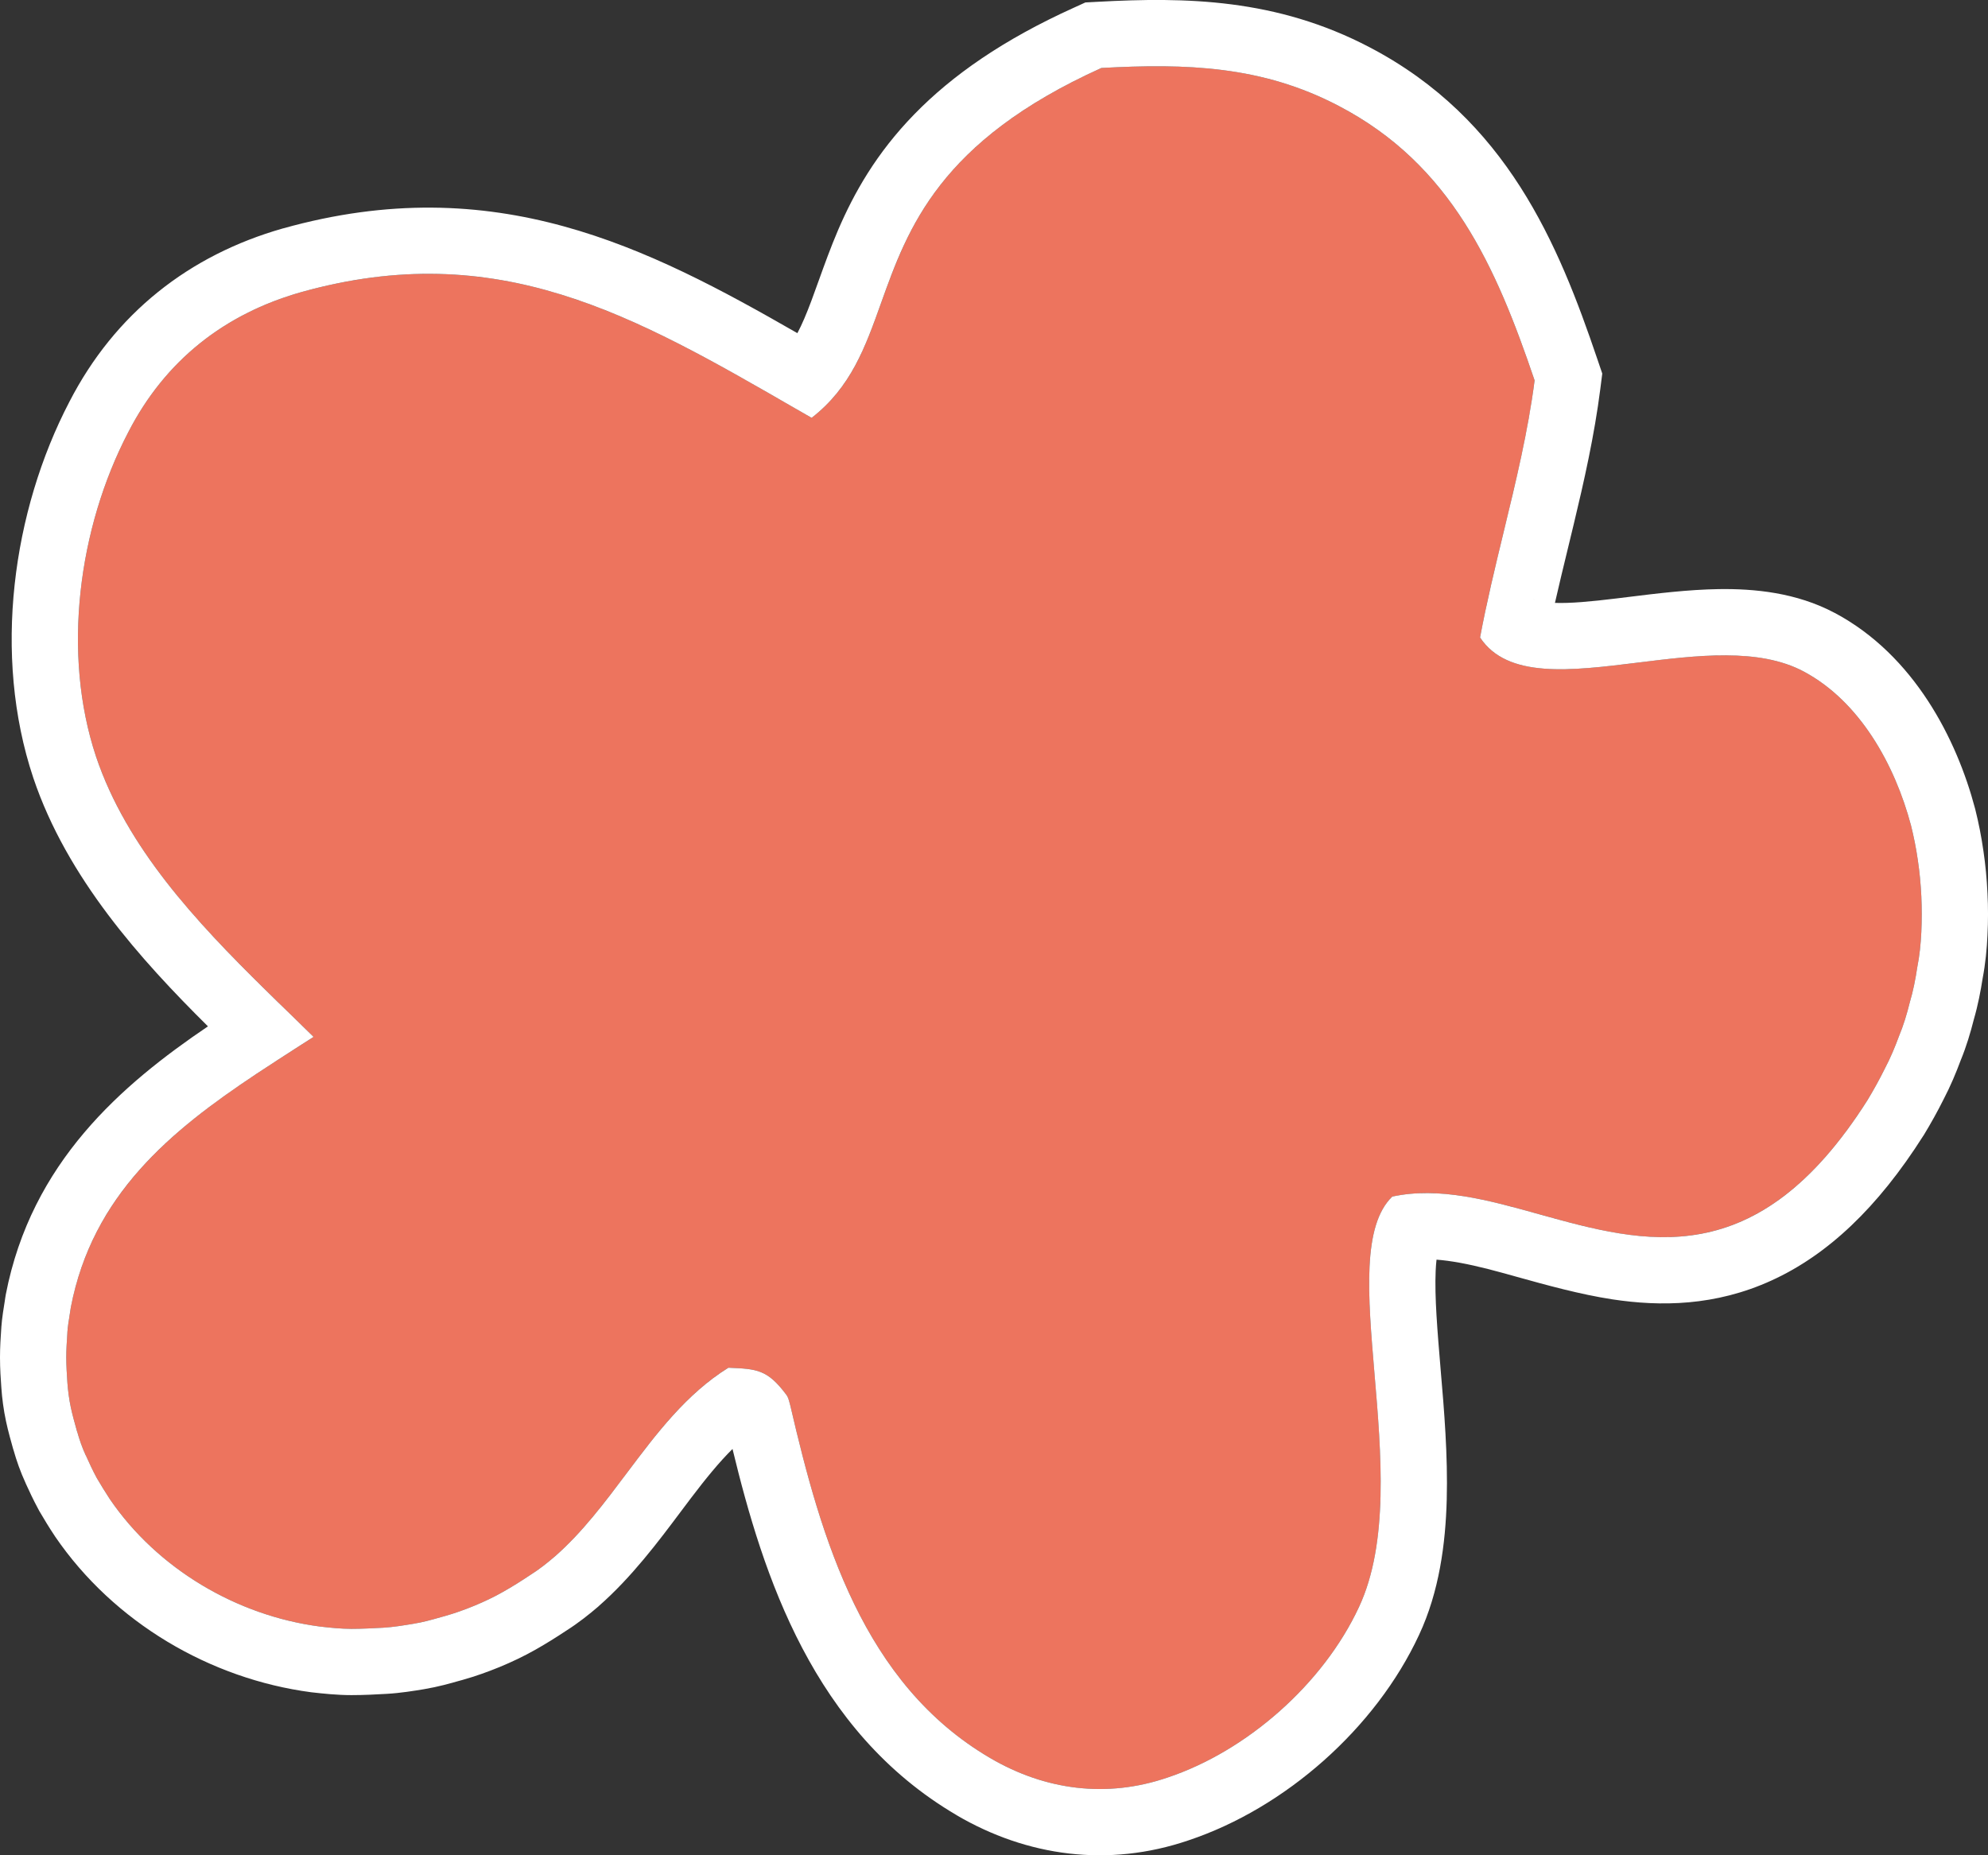 <?xml version="1.0" encoding="UTF-8"?> <svg xmlns="http://www.w3.org/2000/svg" width="30" height="28" viewBox="0 0 30 28" fill="none"><rect x="0" y="0" width="30" height="28" fill="#333333" stroke="none"/><path d="M16.62 1.026C17.902 0.956 19.045 0.991 20.205 1.6C21.902 2.487 22.577 4.027 23.158 5.741C22.993 7.037 22.577 8.324 22.335 9.621C23.106 10.786 25.764 9.36 27.218 10.134C28.067 10.586 28.595 11.543 28.838 12.457C28.881 12.63 28.916 12.804 28.942 12.987C28.968 13.161 28.985 13.344 28.994 13.527C29.002 13.709 29.002 13.883 28.994 14.066C28.985 14.248 28.968 14.422 28.933 14.597C28.907 14.77 28.872 14.953 28.82 15.127C28.777 15.301 28.725 15.475 28.656 15.64C28.595 15.806 28.526 15.971 28.439 16.136C28.361 16.293 28.275 16.449 28.18 16.606C25.703 20.512 23.183 17.589 21.01 18.059C20.084 18.955 21.4 22.347 20.508 24.253C19.971 25.41 18.82 26.427 17.616 26.828C16.698 27.141 15.772 27.019 14.941 26.532C13.027 25.41 12.395 23.235 11.927 21.216C11.91 21.164 11.901 21.095 11.867 21.051C11.581 20.669 11.425 20.66 10.992 20.642C9.884 21.33 9.338 22.643 8.377 23.487C8.256 23.591 8.135 23.687 7.996 23.774C7.866 23.861 7.728 23.948 7.589 24.026C7.451 24.105 7.304 24.174 7.156 24.235C7.009 24.296 6.862 24.348 6.706 24.392C6.55 24.435 6.403 24.479 6.247 24.505C6.091 24.531 5.935 24.557 5.78 24.566C5.624 24.574 5.459 24.583 5.303 24.583C5.148 24.583 4.983 24.566 4.827 24.548C3.572 24.383 2.377 23.678 1.658 22.626C1.589 22.521 1.52 22.408 1.459 22.304C1.398 22.191 1.346 22.078 1.294 21.965C1.242 21.852 1.199 21.73 1.165 21.608C1.13 21.486 1.095 21.364 1.069 21.243C1.043 21.121 1.026 20.99 1.017 20.869C1.009 20.747 1 20.616 1 20.486C1 20.355 1.009 20.233 1.017 20.103C1.026 19.981 1.052 19.851 1.069 19.729C1.468 17.667 3.121 16.684 4.732 15.649C3.485 14.422 2.022 13.118 1.45 11.421C0.931 9.864 1.182 7.968 1.935 6.524C2.489 5.445 3.381 4.74 4.541 4.41C7.615 3.549 9.693 4.836 12.248 6.306C13.841 5.071 12.715 2.792 16.62 1.026Z" fill="#ED745E"></path><path fill-rule="evenodd" clip-rule="evenodd" d="M16.379 0.037L16.566 0.027C17.889 -0.045 19.26 -0.025 20.669 0.714C22.74 1.797 23.517 3.685 24.105 5.42L24.179 5.638L24.15 5.867C24.06 6.573 23.904 7.264 23.748 7.914C23.718 8.037 23.689 8.158 23.66 8.278C23.592 8.559 23.526 8.83 23.465 9.099C23.698 9.107 23.999 9.08 24.4 9.031C24.46 9.024 24.523 9.016 24.587 9.008C24.993 8.958 25.475 8.898 25.936 8.891C26.471 8.883 27.108 8.942 27.688 9.251L27.689 9.251C28.887 9.89 29.528 11.158 29.804 12.2L29.806 12.207L29.808 12.215C29.859 12.419 29.9 12.626 29.931 12.843C29.962 13.052 29.982 13.267 29.992 13.479C30.003 13.693 30.003 13.899 29.992 14.113C29.983 14.321 29.962 14.539 29.919 14.767C29.89 14.953 29.849 15.17 29.785 15.39C29.737 15.58 29.675 15.791 29.587 16.005C29.518 16.19 29.436 16.388 29.33 16.591C29.24 16.771 29.141 16.949 29.034 17.126L29.029 17.134L29.024 17.141C28.335 18.227 27.581 18.938 26.736 19.324C25.884 19.714 25.056 19.72 24.331 19.61C23.846 19.536 23.327 19.392 22.896 19.272C22.734 19.227 22.584 19.185 22.454 19.152C22.146 19.074 21.893 19.027 21.678 19.011C21.672 19.059 21.668 19.115 21.665 19.18C21.648 19.576 21.69 20.07 21.742 20.693C21.793 21.283 21.85 21.969 21.832 22.634C21.814 23.295 21.72 24.021 21.414 24.675C20.76 26.083 19.395 27.288 17.935 27.775C16.723 28.188 15.497 28.017 14.435 27.395L14.435 27.394C12.27 26.125 11.517 23.78 11.054 21.868C10.851 22.069 10.65 22.316 10.426 22.611C10.375 22.678 10.322 22.748 10.268 22.821C9.937 23.263 9.532 23.804 9.037 24.238L9.03 24.245L9.03 24.245C8.891 24.364 8.732 24.492 8.541 24.613C8.398 24.708 8.242 24.806 8.081 24.897C7.901 24.999 7.716 25.086 7.539 25.159C7.359 25.233 7.174 25.299 6.975 25.355C6.96 25.359 6.944 25.364 6.927 25.368C6.795 25.406 6.609 25.458 6.412 25.491L6.396 25.494C6.25 25.518 6.047 25.552 5.835 25.564C5.682 25.573 5.491 25.583 5.303 25.583C5.084 25.583 4.867 25.559 4.716 25.542L4.706 25.541L4.697 25.54C3.173 25.339 1.719 24.488 0.832 23.19L0.825 23.179L0.825 23.179C0.742 23.055 0.663 22.924 0.594 22.806L0.586 22.791L0.578 22.776C0.502 22.636 0.439 22.499 0.39 22.392L0.386 22.382C0.309 22.215 0.249 22.044 0.203 21.881L0.199 21.87C0.167 21.755 0.124 21.606 0.091 21.451C0.054 21.279 0.031 21.102 0.02 20.939C0.011 20.818 0 20.656 0 20.486C0 20.328 0.01 20.182 0.018 20.065C0.018 20.055 0.019 20.046 0.02 20.037L0.02 20.032C0.029 19.897 0.059 19.715 0.073 19.63C0.076 19.61 0.078 19.596 0.079 19.588L0.083 19.564L0.087 19.539C0.473 17.541 1.837 16.371 3.138 15.49C2.122 14.482 1.012 13.252 0.503 11.741L0.502 11.738C-0.116 9.886 0.189 7.71 1.047 6.064C1.734 4.729 2.854 3.851 4.267 3.448L4.272 3.447L4.272 3.447C7.47 2.551 9.774 3.731 12.033 5.028C12.068 4.962 12.102 4.89 12.136 4.811C12.21 4.639 12.277 4.453 12.36 4.221C12.44 3.999 12.533 3.739 12.648 3.47C12.885 2.918 13.221 2.316 13.797 1.725C14.369 1.137 15.141 0.597 16.208 0.115L16.379 0.037ZM12.248 6.306C12.164 6.258 12.081 6.21 11.999 6.163C9.556 4.754 7.515 3.577 4.541 4.41C3.381 4.74 2.489 5.445 1.935 6.524C1.182 7.968 0.931 9.864 1.45 11.421C1.912 12.792 2.956 13.907 3.998 14.932C4.122 15.055 4.247 15.176 4.371 15.296C4.493 15.415 4.613 15.532 4.732 15.649C4.666 15.691 4.601 15.733 4.535 15.775C4.312 15.918 4.09 16.061 3.871 16.206C2.57 17.07 1.396 18.036 1.069 19.729C1.064 19.767 1.058 19.806 1.051 19.845C1.037 19.932 1.023 20.019 1.017 20.103L1.016 20.126C1.008 20.248 1 20.363 1 20.486C1 20.616 1.009 20.747 1.017 20.869C1.026 20.99 1.043 21.121 1.069 21.243C1.095 21.364 1.13 21.486 1.164 21.608L1.165 21.608C1.199 21.73 1.242 21.852 1.294 21.965L1.295 21.965C1.346 22.078 1.398 22.191 1.459 22.304C1.52 22.408 1.589 22.521 1.658 22.626C2.377 23.678 3.572 24.383 4.827 24.548C4.983 24.566 5.148 24.583 5.303 24.583C5.459 24.583 5.624 24.574 5.78 24.566C5.935 24.557 6.091 24.531 6.247 24.505C6.386 24.482 6.518 24.445 6.655 24.406C6.672 24.401 6.689 24.396 6.706 24.392C6.862 24.348 7.009 24.296 7.156 24.235C7.304 24.174 7.451 24.105 7.589 24.026C7.728 23.948 7.866 23.861 7.996 23.774C8.135 23.687 8.256 23.591 8.377 23.487C8.787 23.127 9.121 22.682 9.456 22.236C9.906 21.637 10.357 21.037 10.992 20.642C11.425 20.66 11.581 20.669 11.867 21.051C11.891 21.082 11.903 21.127 11.914 21.168C11.918 21.185 11.922 21.202 11.927 21.216C12.395 23.235 13.027 25.41 14.941 26.532C15.772 27.019 16.698 27.141 17.616 26.828C18.82 26.427 19.971 25.41 20.508 24.253C20.959 23.288 20.845 21.942 20.742 20.733C20.642 19.552 20.553 18.501 21.01 18.059C21.719 17.906 22.464 18.113 23.232 18.327C24.822 18.769 26.51 19.239 28.18 16.606C28.275 16.449 28.361 16.293 28.439 16.136C28.526 15.971 28.595 15.806 28.656 15.64C28.725 15.475 28.777 15.301 28.82 15.127C28.872 14.953 28.907 14.77 28.933 14.596C28.968 14.422 28.985 14.248 28.994 14.066C29.002 13.883 29.002 13.709 28.994 13.527C28.985 13.344 28.968 13.161 28.942 12.987C28.916 12.804 28.881 12.63 28.838 12.457C28.595 11.543 28.067 10.586 27.218 10.134C26.542 9.774 25.605 9.89 24.718 10C23.699 10.126 22.747 10.244 22.335 9.621C22.434 9.09 22.562 8.562 22.69 8.033C22.875 7.27 23.06 6.507 23.158 5.741C22.577 4.027 21.902 2.487 20.205 1.6C19.045 0.991 17.902 0.956 16.62 1.026C14.169 2.134 13.7 3.445 13.296 4.573C13.057 5.242 12.841 5.846 12.248 6.306ZM23.144 9.045C23.145 9.045 23.149 9.046 23.155 9.052C23.147 9.048 23.144 9.045 23.144 9.045Z" fill="white"></path></svg> 